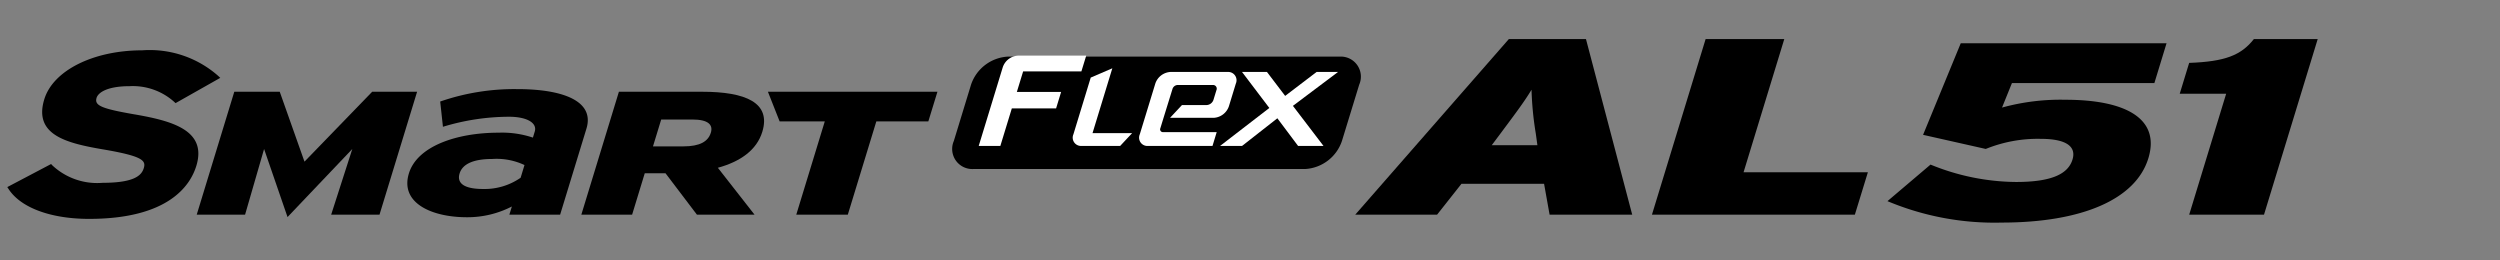 <svg xmlns="http://www.w3.org/2000/svg" xmlns:xlink="http://www.w3.org/1999/xlink" width="192" height="20" viewBox="0 0 192 20">
  <rect x="0" y="0" width="192" height="20" fill="#808080" stroke="none"/>
  <defs>
    <clipPath id="clip-path">
      <rect id="사각형_13337" data-name="사각형 13337" width="192" height="20" transform="translate(321.53 856.268)" fill="none" stroke="#707070" stroke-width="1"/>
    </clipPath>
  </defs>
  <g id="navigation_logo_R-AL51" transform="translate(-321.53 -856.268)" clip-path="url(#clip-path)">
    <g id="ALL51" transform="translate(322.09 859.268)">
      <path id="패스_57272" data-name="패스 57272" d="M276.6,11.056a3.169,3.169,0,0,1-2.818,2.158H248.294a1.542,1.542,0,0,1-1.5-2.158l1.319-4.316a3.168,3.168,0,0,1,2.819-2.158h25.492a1.541,1.541,0,0,1,1.5,2.158Z" transform="translate(-174.098 -3.234)"/>
      <path id="패스_57273" data-name="패스 57273" d="M322.111,11.178l3.469-2.607h-1.647l-2.418,1.842-1.4-1.842H318.2l2.1,2.769-3.784,2.916h1.688l2.712-2.124,1.592,2.124h1.952Z" transform="translate(-223.375 -6.048)" fill="#fff"/>
      <path id="패스_57274" data-name="패스 57274" d="M255.369,5.215l-1.847,6.044h1.661l.881-2.882h3.4l.386-1.264h-3.4l.483-1.579h4.474l.371-1.21h-5.244a1.31,1.31,0,0,0-1.165.891" transform="translate(-178.916 -3.052)" fill="#fff"/>
      <path id="패스_57275" data-name="패스 57275" d="M281.122,7.628l-1.659.714L278.132,12.7a.637.637,0,0,0,.619.891h2.972l.917-.981H279.6Z" transform="translate(-196.255 -5.383)" fill="#fff"/>
      <path id="패스_57276" data-name="패스 57276" d="M297.989,9.875a.437.437,0,0,1,.388-.3h2.71a.283.283,0,0,1,.275.4l-.227.741a.581.581,0,0,1-.518.4h-1.9l-.917.981h3.358a1.309,1.309,0,0,0,1.164-.892l.532-1.739a.638.638,0,0,0-.62-.892h-4.4a1.307,1.307,0,0,0-1.165.892l-1.193,3.9a.637.637,0,0,0,.62.891h4.964l.324-1.062h-4.12a.212.212,0,0,1-.207-.3l.245-.8Z" transform="translate(-208.501 -6.048)" fill="#fff"/>
      <path id="패스_57277" data-name="패스 57277" d="M9.781,7.85c-2.557-.444-3.1-.681-2.925-1.268.133-.434.87-.9,2.541-.9A4.763,4.763,0,0,1,12.832,6.9l.091.084,3.433-1.94-.171-.162a7.945,7.945,0,0,0-5.82-1.953c-3.754,0-6.847,1.547-7.524,3.762-.823,2.692,1.614,3.347,4.406,3.828,3.156.531,3.416.868,3.235,1.459-.16.524-.664,1.126-3.153,1.126A5.042,5.042,0,0,1,3.45,11.755l-.086-.094L0,13.432l.113.171c.937,1.422,3.243,2.271,6.169,2.271,6.083,0,7.772-2.553,8.237-4.075.838-2.739-1.881-3.453-4.738-3.95" transform="translate(0 -2.064)"/>
      <path id="패스_57278" data-name="패스 57278" d="M59.761,23.191l1.624-5.045L56.41,23.373l-1.8-5.227-1.461,5.045H49.436l2.886-9.442h3.49l1.9,5.368,5.2-5.368h3.45l-2.888,9.442Z" transform="translate(-34.888 -9.703)"/>
      <path id="패스_57279" data-name="패스 57279" d="M112.238,22.711l.192-.629a7.438,7.438,0,0,1-3.463.826c-2.666,0-5.145-1.079-4.445-3.364.637-2.087,3.655-3.13,6.892-3.13a7.461,7.461,0,0,1,2.632.378l.143-.468c.2-.666-.616-1.134-1.977-1.134a17.565,17.565,0,0,0-5.075.771l-.211-1.939a17.42,17.42,0,0,1,5.934-.954c3.455,0,5.944.9,5.3,3.027l-2.023,6.614ZM113.4,18.9a5.028,5.028,0,0,0-2.468-.467c-1.415,0-2.287.362-2.517,1.116-.2.667.208,1.189,1.813,1.189a4.84,4.84,0,0,0,2.875-.863Z" transform="translate(-73.679 -9.224)"/>
      <path id="패스_57280" data-name="패스 57280" d="M158.693,23.192l-2.415-3.183h-1.592l-.972,3.183h-3.9L152.7,13.75h6.385c3.345,0,5.313.836,4.629,3.074-.432,1.416-1.7,2.294-3.415,2.765l2.817,3.6Zm-.358-7.31h-2.387l-.631,2.064h2.327c1.285,0,1.91-.378,2.117-1.053.18-.593-.18-1.011-1.425-1.011" transform="translate(-105.728 -9.704)"/>
      <path id="패스_57281" data-name="패스 57281" d="M206.84,16.028l-2.191,7.163h-3.958l2.19-7.163h-3.467l-.9-2.279h13.019l-.7,2.279Z" transform="translate(-140.098 -9.703)"/>
      <path id="패스_57282" data-name="패스 57282" d="M366.707,13.488l-.424-2.37h-6.346l-1.873,2.37h-6.285L363.578,0H369.5l3.552,13.488Zm-1.059-6.224a24.761,24.761,0,0,1-.329-3.372c-.549.905-1.111,1.657-2.391,3.372l-.663.886h3.505Z" transform="translate(-248.258)"/>
      <path id="패스_57283" data-name="패스 57283" d="M567.683,13.488,570.522,4.2h-3.566l.725-2.37c2.749-.1,3.984-.578,4.972-1.831h4.9l-4.124,13.488Z" transform="translate(-400.113)"/>
      <path id="패스_57284" data-name="패스 57284" d="M499.445,14.873a21.274,21.274,0,0,1-8.764-1.647l3.308-2.808a17.615,17.615,0,0,0,6.564,1.336c2.79,0,4.008-.639,4.339-1.724.32-1.046-.568-1.588-2.427-1.588a10.616,10.616,0,0,0-4.235.775l-4.814-1.084L496.31,1.1h15.805l-.935,3.06H500.24l-.76,1.879a16.912,16.912,0,0,1,4.864-.6c4.679,0,7.3,1.472,6.374,4.494-.966,3.157-5.106,4.939-11.273,4.939" transform="translate(-346.284 -0.778)"/>
      <path id="패스_57285" data-name="패스 57285" d="M429.216,13.488,433.339,0h6.041l-3.128,10.231H445.8l-1,3.256Z" transform="translate(-302.907 0)"/>
    </g>
  </g>
</svg>
